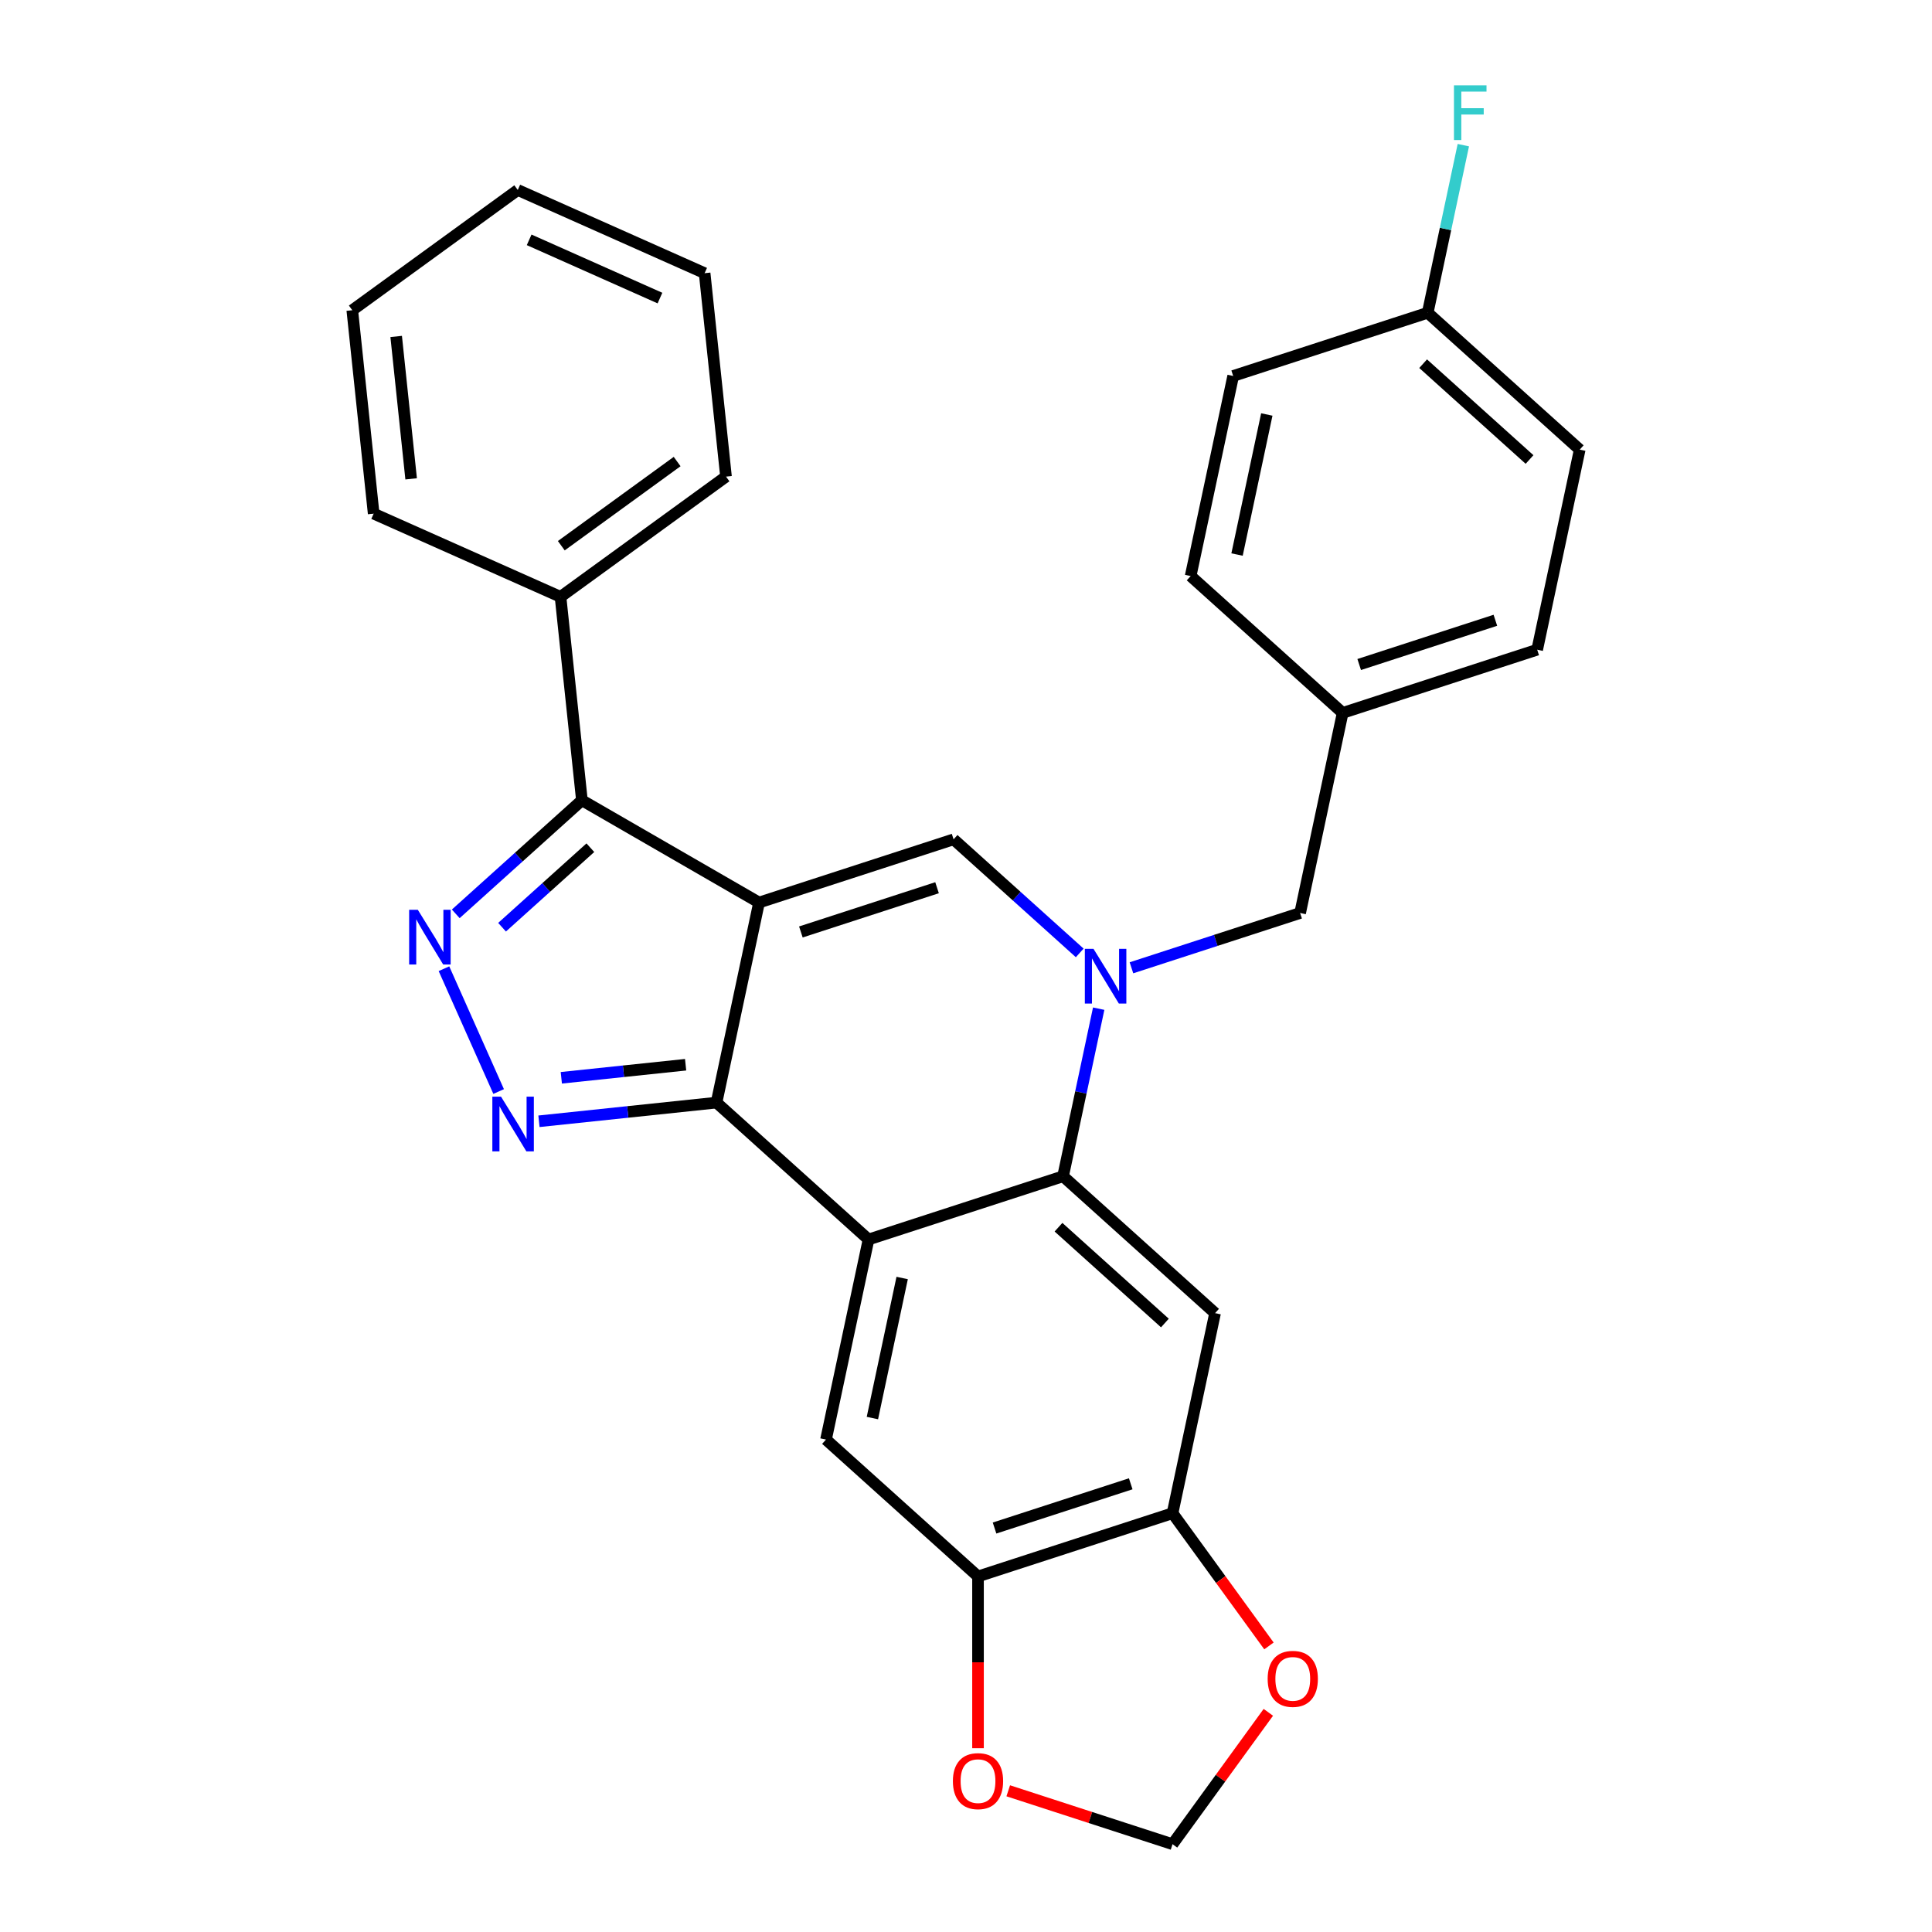 <?xml version='1.0' encoding='iso-8859-1'?>
<svg version='1.1' baseProfile='full'
              xmlns='http://www.w3.org/2000/svg'
                      xmlns:rdkit='http://www.rdkit.org/xml'
                      xmlns:xlink='http://www.w3.org/1999/xlink'
                  xml:space='preserve'
width='1000px' height='1000px' viewBox='0 0 1000 1000'>
<!-- END OF HEADER -->
<rect style='opacity:1.0;fill:#FFFFFF;stroke:none' width='1000' height='1000' x='0' y='0'> </rect>
<path class='bond-0' d='M 392.883,467.152 L 370.87,570.711' style='fill:none;fill-rule:evenodd;stroke:#000000;stroke-width:6px;stroke-linecap:butt;stroke-linejoin:miter;stroke-opacity:1' />
<path class='bond-4' d='M 392.883,467.152 L 493.574,434.436' style='fill:none;fill-rule:evenodd;stroke:#000000;stroke-width:6px;stroke-linecap:butt;stroke-linejoin:miter;stroke-opacity:1' />
<path class='bond-4' d='M 414.53,482.383 L 485.013,459.481' style='fill:none;fill-rule:evenodd;stroke:#000000;stroke-width:6px;stroke-linecap:butt;stroke-linejoin:miter;stroke-opacity:1' />
<path class='bond-7' d='M 392.883,467.152 L 301.194,414.216' style='fill:none;fill-rule:evenodd;stroke:#000000;stroke-width:6px;stroke-linecap:butt;stroke-linejoin:miter;stroke-opacity:1' />
<path class='bond-1' d='M 370.87,570.711 L 449.549,641.554' style='fill:none;fill-rule:evenodd;stroke:#000000;stroke-width:6px;stroke-linecap:butt;stroke-linejoin:miter;stroke-opacity:1' />
<path class='bond-3' d='M 370.87,570.711 L 324.917,575.541' style='fill:none;fill-rule:evenodd;stroke:#000000;stroke-width:6px;stroke-linecap:butt;stroke-linejoin:miter;stroke-opacity:1' />
<path class='bond-3' d='M 324.917,575.541 L 278.964,580.371' style='fill:none;fill-rule:evenodd;stroke:#0000FF;stroke-width:6px;stroke-linecap:butt;stroke-linejoin:miter;stroke-opacity:1' />
<path class='bond-3' d='M 354.871,551.102 L 322.704,554.483' style='fill:none;fill-rule:evenodd;stroke:#000000;stroke-width:6px;stroke-linecap:butt;stroke-linejoin:miter;stroke-opacity:1' />
<path class='bond-3' d='M 322.704,554.483 L 290.537,557.864' style='fill:none;fill-rule:evenodd;stroke:#0000FF;stroke-width:6px;stroke-linecap:butt;stroke-linejoin:miter;stroke-opacity:1' />
<path class='bond-9' d='M 449.549,641.554 L 427.537,745.113' style='fill:none;fill-rule:evenodd;stroke:#000000;stroke-width:6px;stroke-linecap:butt;stroke-linejoin:miter;stroke-opacity:1' />
<path class='bond-9' d='M 466.959,661.49 L 451.551,733.982' style='fill:none;fill-rule:evenodd;stroke:#000000;stroke-width:6px;stroke-linecap:butt;stroke-linejoin:miter;stroke-opacity:1' />
<path class='bond-30' d='M 449.549,641.554 L 550.24,608.838' style='fill:none;fill-rule:evenodd;stroke:#000000;stroke-width:6px;stroke-linecap:butt;stroke-linejoin:miter;stroke-opacity:1' />
<path class='bond-2' d='M 558.866,493.225 L 526.22,463.83' style='fill:none;fill-rule:evenodd;stroke:#0000FF;stroke-width:6px;stroke-linecap:butt;stroke-linejoin:miter;stroke-opacity:1' />
<path class='bond-2' d='M 526.22,463.83 L 493.574,434.436' style='fill:none;fill-rule:evenodd;stroke:#000000;stroke-width:6px;stroke-linecap:butt;stroke-linejoin:miter;stroke-opacity:1' />
<path class='bond-6' d='M 568.68,522.085 L 559.46,565.461' style='fill:none;fill-rule:evenodd;stroke:#0000FF;stroke-width:6px;stroke-linecap:butt;stroke-linejoin:miter;stroke-opacity:1' />
<path class='bond-6' d='M 559.46,565.461 L 550.24,608.838' style='fill:none;fill-rule:evenodd;stroke:#000000;stroke-width:6px;stroke-linecap:butt;stroke-linejoin:miter;stroke-opacity:1' />
<path class='bond-12' d='M 585.639,500.929 L 629.291,486.745' style='fill:none;fill-rule:evenodd;stroke:#0000FF;stroke-width:6px;stroke-linecap:butt;stroke-linejoin:miter;stroke-opacity:1' />
<path class='bond-12' d='M 629.291,486.745 L 672.944,472.562' style='fill:none;fill-rule:evenodd;stroke:#000000;stroke-width:6px;stroke-linecap:butt;stroke-linejoin:miter;stroke-opacity:1' />
<path class='bond-29' d='M 258.095,564.971 L 229.793,501.405' style='fill:none;fill-rule:evenodd;stroke:#0000FF;stroke-width:6px;stroke-linecap:butt;stroke-linejoin:miter;stroke-opacity:1' />
<path class='bond-5' d='M 235.902,473.005 L 268.548,443.61' style='fill:none;fill-rule:evenodd;stroke:#0000FF;stroke-width:6px;stroke-linecap:butt;stroke-linejoin:miter;stroke-opacity:1' />
<path class='bond-5' d='M 268.548,443.61 L 301.194,414.216' style='fill:none;fill-rule:evenodd;stroke:#000000;stroke-width:6px;stroke-linecap:butt;stroke-linejoin:miter;stroke-opacity:1' />
<path class='bond-5' d='M 259.864,479.922 L 282.717,459.346' style='fill:none;fill-rule:evenodd;stroke:#0000FF;stroke-width:6px;stroke-linecap:butt;stroke-linejoin:miter;stroke-opacity:1' />
<path class='bond-5' d='M 282.717,459.346 L 305.569,438.77' style='fill:none;fill-rule:evenodd;stroke:#000000;stroke-width:6px;stroke-linecap:butt;stroke-linejoin:miter;stroke-opacity:1' />
<path class='bond-8' d='M 550.24,608.838 L 628.919,679.68' style='fill:none;fill-rule:evenodd;stroke:#000000;stroke-width:6px;stroke-linecap:butt;stroke-linejoin:miter;stroke-opacity:1' />
<path class='bond-8' d='M 547.874,635.2 L 602.949,684.79' style='fill:none;fill-rule:evenodd;stroke:#000000;stroke-width:6px;stroke-linecap:butt;stroke-linejoin:miter;stroke-opacity:1' />
<path class='bond-16' d='M 301.194,414.216 L 290.127,308.923' style='fill:none;fill-rule:evenodd;stroke:#000000;stroke-width:6px;stroke-linecap:butt;stroke-linejoin:miter;stroke-opacity:1' />
<path class='bond-10' d='M 628.919,679.68 L 606.907,783.24' style='fill:none;fill-rule:evenodd;stroke:#000000;stroke-width:6px;stroke-linecap:butt;stroke-linejoin:miter;stroke-opacity:1' />
<path class='bond-11' d='M 427.537,745.113 L 506.216,815.956' style='fill:none;fill-rule:evenodd;stroke:#000000;stroke-width:6px;stroke-linecap:butt;stroke-linejoin:miter;stroke-opacity:1' />
<path class='bond-13' d='M 606.907,783.24 L 631.859,817.583' style='fill:none;fill-rule:evenodd;stroke:#000000;stroke-width:6px;stroke-linecap:butt;stroke-linejoin:miter;stroke-opacity:1' />
<path class='bond-13' d='M 631.859,817.583 L 656.81,851.926' style='fill:none;fill-rule:evenodd;stroke:#FF0000;stroke-width:6px;stroke-linecap:butt;stroke-linejoin:miter;stroke-opacity:1' />
<path class='bond-31' d='M 606.907,783.24 L 506.216,815.956' style='fill:none;fill-rule:evenodd;stroke:#000000;stroke-width:6px;stroke-linecap:butt;stroke-linejoin:miter;stroke-opacity:1' />
<path class='bond-31' d='M 585.26,768.009 L 514.776,790.91' style='fill:none;fill-rule:evenodd;stroke:#000000;stroke-width:6px;stroke-linecap:butt;stroke-linejoin:miter;stroke-opacity:1' />
<path class='bond-14' d='M 506.216,815.956 L 506.216,860.409' style='fill:none;fill-rule:evenodd;stroke:#000000;stroke-width:6px;stroke-linecap:butt;stroke-linejoin:miter;stroke-opacity:1' />
<path class='bond-14' d='M 506.216,860.409 L 506.216,904.862' style='fill:none;fill-rule:evenodd;stroke:#FF0000;stroke-width:6px;stroke-linecap:butt;stroke-linejoin:miter;stroke-opacity:1' />
<path class='bond-17' d='M 672.944,472.562 L 694.956,369.003' style='fill:none;fill-rule:evenodd;stroke:#000000;stroke-width:6px;stroke-linecap:butt;stroke-linejoin:miter;stroke-opacity:1' />
<path class='bond-34' d='M 656.491,886.299 L 631.699,920.422' style='fill:none;fill-rule:evenodd;stroke:#FF0000;stroke-width:6px;stroke-linecap:butt;stroke-linejoin:miter;stroke-opacity:1' />
<path class='bond-34' d='M 631.699,920.422 L 606.907,954.545' style='fill:none;fill-rule:evenodd;stroke:#000000;stroke-width:6px;stroke-linecap:butt;stroke-linejoin:miter;stroke-opacity:1' />
<path class='bond-15' d='M 521.863,926.913 L 564.385,940.729' style='fill:none;fill-rule:evenodd;stroke:#FF0000;stroke-width:6px;stroke-linecap:butt;stroke-linejoin:miter;stroke-opacity:1' />
<path class='bond-15' d='M 564.385,940.729 L 606.907,954.545' style='fill:none;fill-rule:evenodd;stroke:#000000;stroke-width:6px;stroke-linecap:butt;stroke-linejoin:miter;stroke-opacity:1' />
<path class='bond-24' d='M 290.127,308.923 L 375.78,246.692' style='fill:none;fill-rule:evenodd;stroke:#000000;stroke-width:6px;stroke-linecap:butt;stroke-linejoin:miter;stroke-opacity:1' />
<path class='bond-24' d='M 290.529,282.458 L 350.486,238.896' style='fill:none;fill-rule:evenodd;stroke:#000000;stroke-width:6px;stroke-linecap:butt;stroke-linejoin:miter;stroke-opacity:1' />
<path class='bond-25' d='M 290.127,308.923 L 193.408,265.86' style='fill:none;fill-rule:evenodd;stroke:#000000;stroke-width:6px;stroke-linecap:butt;stroke-linejoin:miter;stroke-opacity:1' />
<path class='bond-20' d='M 694.956,369.003 L 616.277,298.16' style='fill:none;fill-rule:evenodd;stroke:#000000;stroke-width:6px;stroke-linecap:butt;stroke-linejoin:miter;stroke-opacity:1' />
<path class='bond-21' d='M 694.956,369.003 L 795.647,336.286' style='fill:none;fill-rule:evenodd;stroke:#000000;stroke-width:6px;stroke-linecap:butt;stroke-linejoin:miter;stroke-opacity:1' />
<path class='bond-21' d='M 703.516,343.957 L 774,321.055' style='fill:none;fill-rule:evenodd;stroke:#000000;stroke-width:6px;stroke-linecap:butt;stroke-linejoin:miter;stroke-opacity:1' />
<path class='bond-18' d='M 738.98,161.884 L 817.659,232.727' style='fill:none;fill-rule:evenodd;stroke:#000000;stroke-width:6px;stroke-linecap:butt;stroke-linejoin:miter;stroke-opacity:1' />
<path class='bond-18' d='M 736.613,188.246 L 791.689,237.836' style='fill:none;fill-rule:evenodd;stroke:#000000;stroke-width:6px;stroke-linecap:butt;stroke-linejoin:miter;stroke-opacity:1' />
<path class='bond-19' d='M 738.98,161.884 L 748.2,118.508' style='fill:none;fill-rule:evenodd;stroke:#000000;stroke-width:6px;stroke-linecap:butt;stroke-linejoin:miter;stroke-opacity:1' />
<path class='bond-19' d='M 748.2,118.508 L 757.42,75.132' style='fill:none;fill-rule:evenodd;stroke:#33CCCC;stroke-width:6px;stroke-linecap:butt;stroke-linejoin:miter;stroke-opacity:1' />
<path class='bond-33' d='M 738.98,161.884 L 638.289,194.601' style='fill:none;fill-rule:evenodd;stroke:#000000;stroke-width:6px;stroke-linecap:butt;stroke-linejoin:miter;stroke-opacity:1' />
<path class='bond-23' d='M 616.277,298.16 L 638.289,194.601' style='fill:none;fill-rule:evenodd;stroke:#000000;stroke-width:6px;stroke-linecap:butt;stroke-linejoin:miter;stroke-opacity:1' />
<path class='bond-23' d='M 640.291,287.028 L 655.699,214.537' style='fill:none;fill-rule:evenodd;stroke:#000000;stroke-width:6px;stroke-linecap:butt;stroke-linejoin:miter;stroke-opacity:1' />
<path class='bond-22' d='M 795.647,336.286 L 817.659,232.727' style='fill:none;fill-rule:evenodd;stroke:#000000;stroke-width:6px;stroke-linecap:butt;stroke-linejoin:miter;stroke-opacity:1' />
<path class='bond-27' d='M 375.78,246.692 L 364.714,141.399' style='fill:none;fill-rule:evenodd;stroke:#000000;stroke-width:6px;stroke-linecap:butt;stroke-linejoin:miter;stroke-opacity:1' />
<path class='bond-26' d='M 193.408,265.86 L 182.341,160.568' style='fill:none;fill-rule:evenodd;stroke:#000000;stroke-width:6px;stroke-linecap:butt;stroke-linejoin:miter;stroke-opacity:1' />
<path class='bond-26' d='M 212.806,247.853 L 205.06,174.148' style='fill:none;fill-rule:evenodd;stroke:#000000;stroke-width:6px;stroke-linecap:butt;stroke-linejoin:miter;stroke-opacity:1' />
<path class='bond-28' d='M 182.341,160.568 L 267.994,98.337' style='fill:none;fill-rule:evenodd;stroke:#000000;stroke-width:6px;stroke-linecap:butt;stroke-linejoin:miter;stroke-opacity:1' />
<path class='bond-32' d='M 364.714,141.399 L 267.994,98.337' style='fill:none;fill-rule:evenodd;stroke:#000000;stroke-width:6px;stroke-linecap:butt;stroke-linejoin:miter;stroke-opacity:1' />
<path class='bond-32' d='M 341.593,154.284 L 273.889,124.14' style='fill:none;fill-rule:evenodd;stroke:#000000;stroke-width:6px;stroke-linecap:butt;stroke-linejoin:miter;stroke-opacity:1' />
<path  class='atom-3' d='M 565.993 491.118
L 575.273 506.118
Q 576.193 507.598, 577.673 510.278
Q 579.153 512.958, 579.233 513.118
L 579.233 491.118
L 582.993 491.118
L 582.993 519.438
L 579.113 519.438
L 569.153 503.038
Q 567.993 501.118, 566.753 498.918
Q 565.553 496.718, 565.193 496.038
L 565.193 519.438
L 561.513 519.438
L 561.513 491.118
L 565.993 491.118
' fill='#0000FF'/>
<path  class='atom-4' d='M 259.318 567.618
L 268.598 582.618
Q 269.518 584.098, 270.998 586.778
Q 272.478 589.458, 272.558 589.618
L 272.558 567.618
L 276.318 567.618
L 276.318 595.938
L 272.438 595.938
L 262.478 579.538
Q 261.318 577.618, 260.078 575.418
Q 258.878 573.218, 258.518 572.538
L 258.518 595.938
L 254.838 595.938
L 254.838 567.618
L 259.318 567.618
' fill='#0000FF'/>
<path  class='atom-6' d='M 216.255 470.898
L 225.535 485.898
Q 226.455 487.378, 227.935 490.058
Q 229.415 492.738, 229.495 492.898
L 229.495 470.898
L 233.255 470.898
L 233.255 499.218
L 229.375 499.218
L 219.415 482.818
Q 218.255 480.898, 217.015 478.698
Q 215.815 476.498, 215.455 475.818
L 215.455 499.218
L 211.775 499.218
L 211.775 470.898
L 216.255 470.898
' fill='#0000FF'/>
<path  class='atom-14' d='M 656.137 868.973
Q 656.137 862.173, 659.497 858.373
Q 662.857 854.573, 669.137 854.573
Q 675.417 854.573, 678.777 858.373
Q 682.137 862.173, 682.137 868.973
Q 682.137 875.853, 678.737 879.773
Q 675.337 883.653, 669.137 883.653
Q 662.897 883.653, 659.497 879.773
Q 656.137 875.893, 656.137 868.973
M 669.137 880.453
Q 673.457 880.453, 675.777 877.573
Q 678.137 874.653, 678.137 868.973
Q 678.137 863.413, 675.777 860.613
Q 673.457 857.773, 669.137 857.773
Q 664.817 857.773, 662.457 860.573
Q 660.137 863.373, 660.137 868.973
Q 660.137 874.693, 662.457 877.573
Q 664.817 880.453, 669.137 880.453
' fill='#FF0000'/>
<path  class='atom-15' d='M 493.216 921.909
Q 493.216 915.109, 496.576 911.309
Q 499.936 907.509, 506.216 907.509
Q 512.496 907.509, 515.856 911.309
Q 519.216 915.109, 519.216 921.909
Q 519.216 928.789, 515.816 932.709
Q 512.416 936.589, 506.216 936.589
Q 499.976 936.589, 496.576 932.709
Q 493.216 928.829, 493.216 921.909
M 506.216 933.389
Q 510.536 933.389, 512.856 930.509
Q 515.216 927.589, 515.216 921.909
Q 515.216 916.349, 512.856 913.549
Q 510.536 910.709, 506.216 910.709
Q 501.896 910.709, 499.536 913.509
Q 497.216 916.309, 497.216 921.909
Q 497.216 927.629, 499.536 930.509
Q 501.896 933.389, 506.216 933.389
' fill='#FF0000'/>
<path  class='atom-20' d='M 752.572 44.165
L 769.412 44.165
L 769.412 47.405
L 756.372 47.405
L 756.372 56.005
L 767.972 56.005
L 767.972 59.285
L 756.372 59.285
L 756.372 72.485
L 752.572 72.485
L 752.572 44.165
' fill='#33CCCC'/>
</svg>
